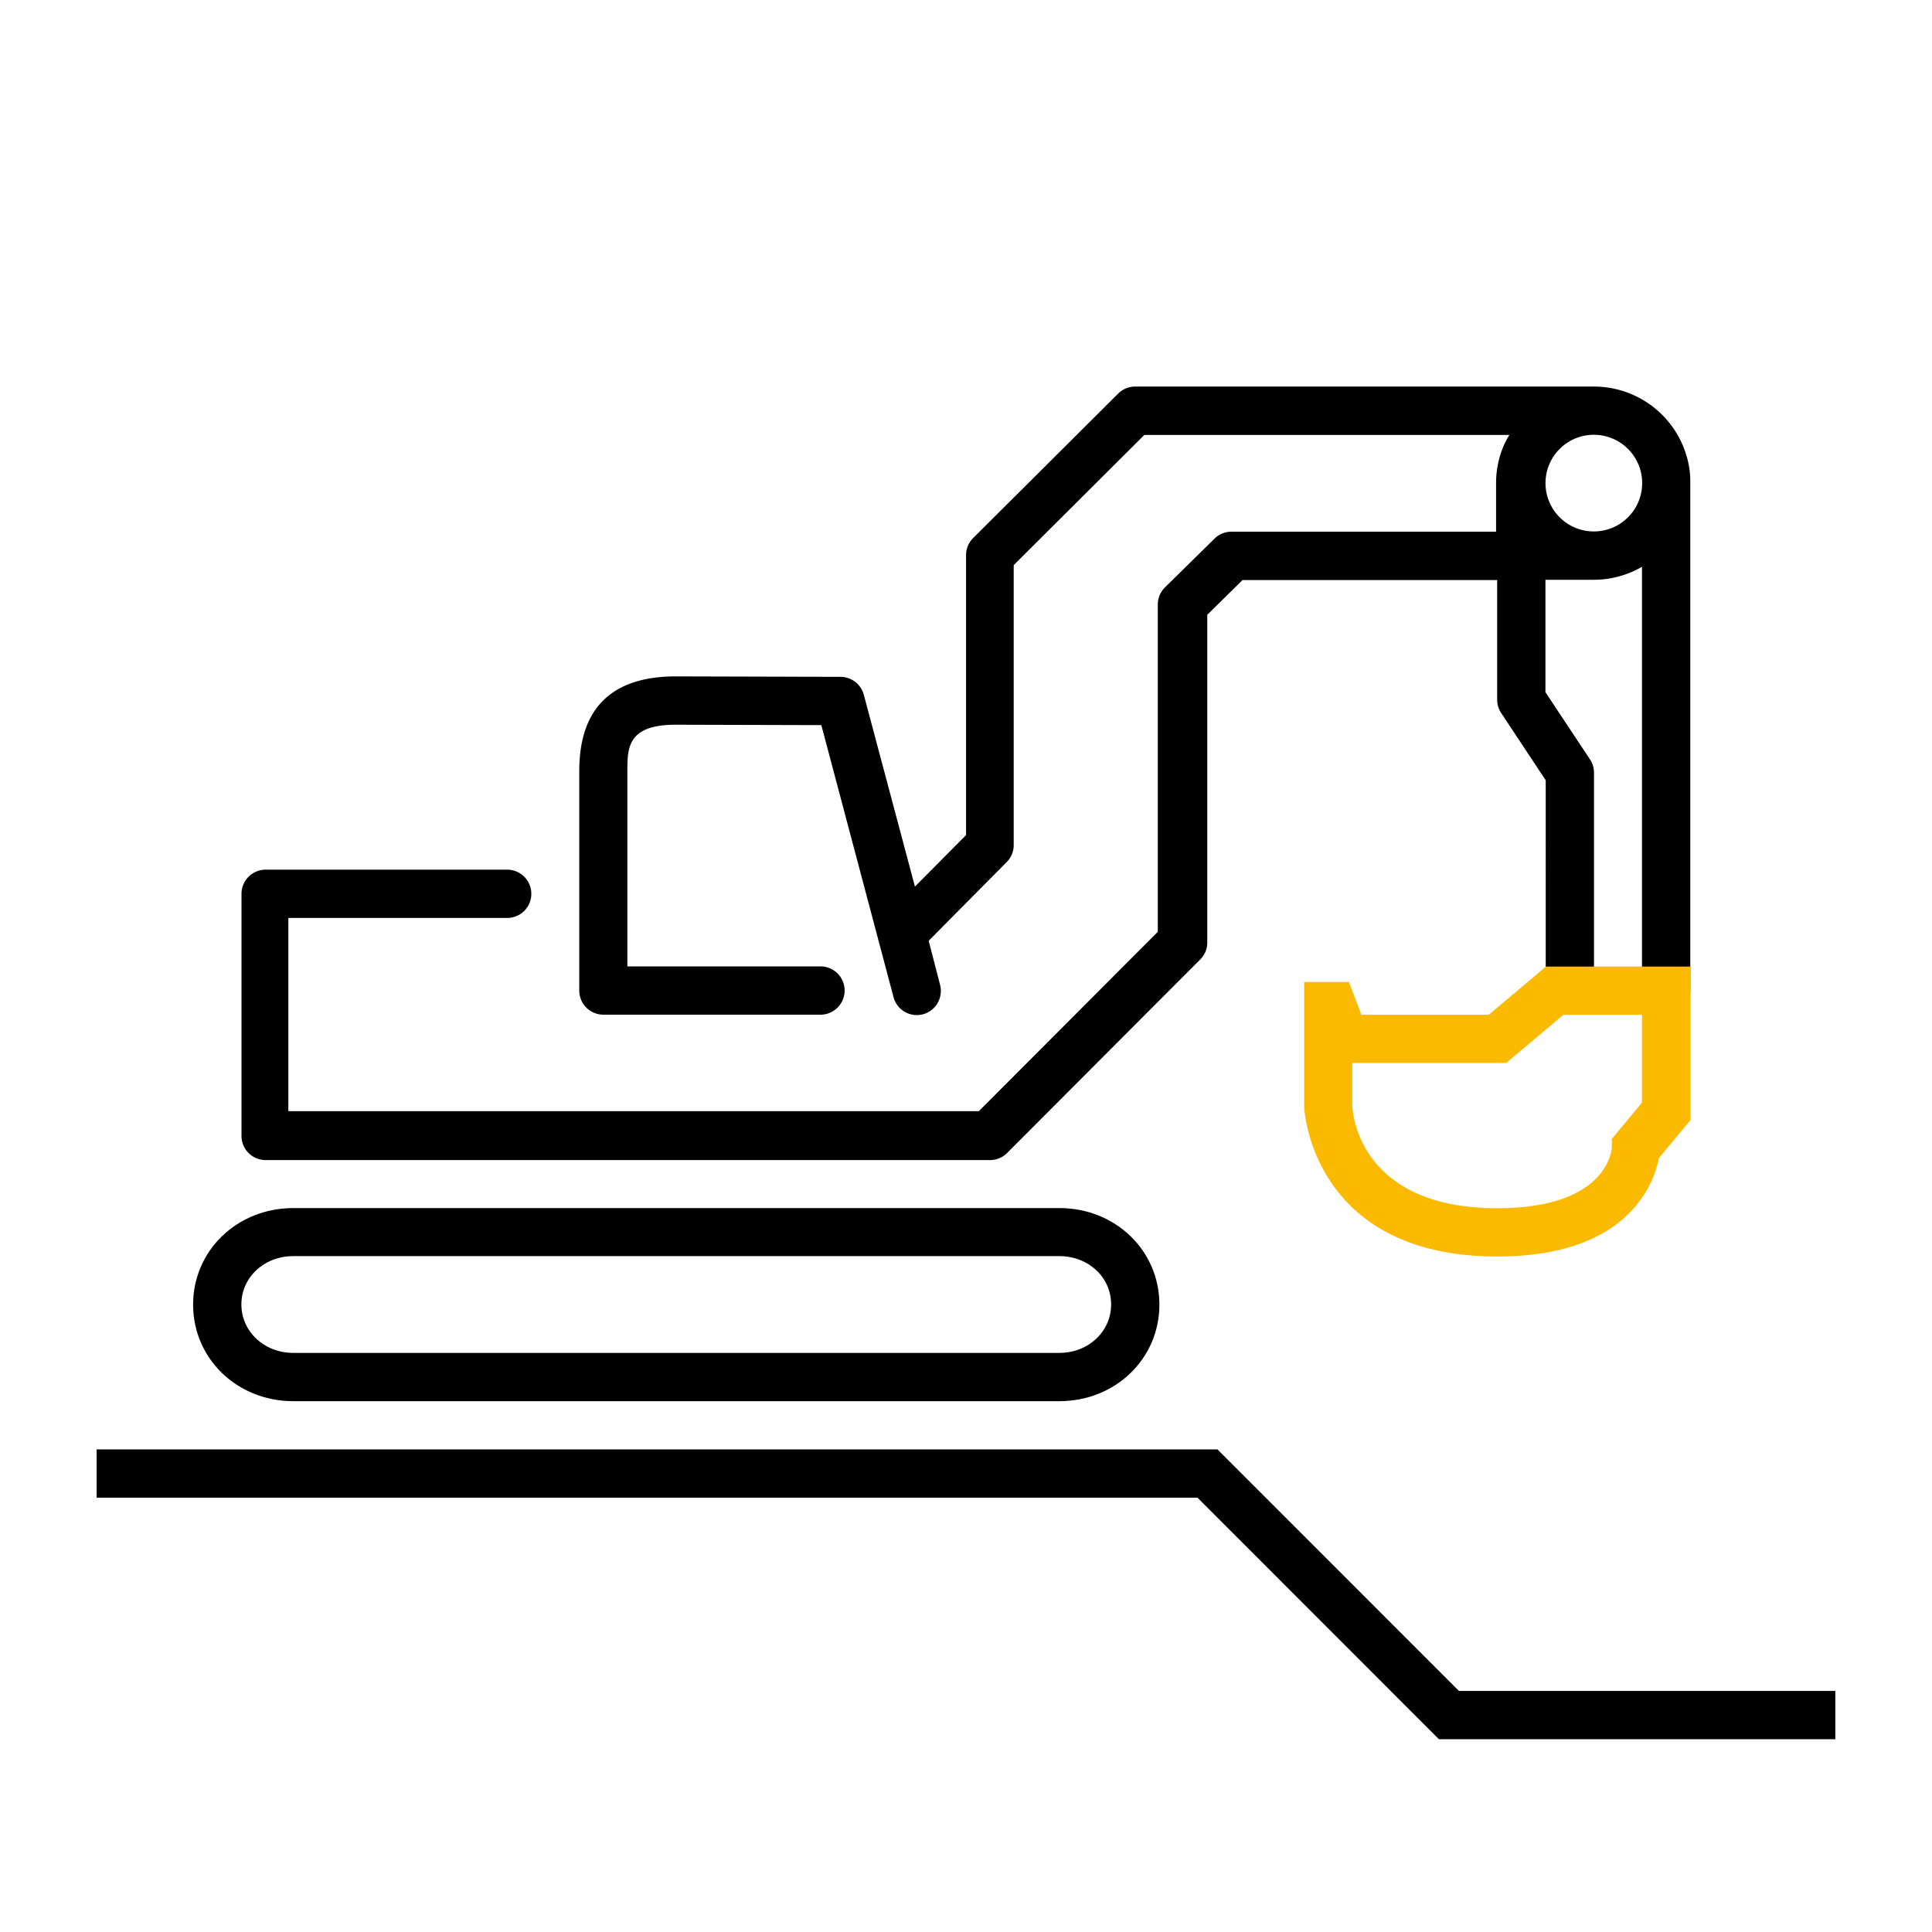 <svg id="Icon" xmlns="http://www.w3.org/2000/svg" viewBox="0 0 340.16 340.16"><defs><style>.cls-1{fill:#fbb900;}</style></defs><polygon points="323.14 306.22 253.35 306.22 210.84 263.69 17.01 263.69 17.01 255.19 214.35 255.19 256.87 297.72 323.14 297.72 323.14 306.22"/><path d="M186.51,246.7H51.65c-9.9,0-17.65-7.48-17.65-17s7.75-17,17.65-17H186.51c9.88,0,17.62,7.47,17.62,17S196.39,246.7,186.51,246.7ZM51.65,221.16c-5.14,0-9.15,3.73-9.15,8.5s4,8.54,9.15,8.54H186.51c5.12,0,9.12-3.75,9.12-8.54s-4-8.5-9.12-8.5Z"/><path d="M297.54,83.33a15.27,15.27,0,0,0-.25-1.69,17.25,17.25,0,0,0-1-3.2,17,17,0,0,0-15.67-10.38h-.05l-80.69,0a4.23,4.23,0,0,0-3,1.23L171.34,94.73a4.24,4.24,0,0,0-1.25,3l0,49.3-9,9.07-9-33.77a4.26,4.26,0,0,0-4.1-3.16l-29-.08c-11.26,0-17,5.6-17,16.64v38.67a4.25,4.25,0,0,0,4.25,4.25h38.22a4.25,4.25,0,0,0,0-8.5h-34V135.74c0-4,0-8.14,8.46-8.14l25.69.07,12.71,47.89a4.24,4.24,0,0,0,4.1,3.16,4.53,4.53,0,0,0,1.09-.14,4.26,4.26,0,0,0,3-5.2l-2-7.74,13.74-13.86a4.23,4.23,0,0,0,1.23-3l0-49.28,23-22.92,64.27,0a18.46,18.46,0,0,0-1,1.88,17.22,17.22,0,0,0-1,3.2c-.11.55-.2,1.11-.26,1.69s-.08,1.15-.08,1.73h0c0,.29,0,.58,0,.86,0,.12,0,.23,0,.35v7.32l-46.57,0a4.28,4.28,0,0,0-3,1.22l-8.72,8.58a4.26,4.26,0,0,0-1.27,3v57.65l-31.51,31.58-117,0-4.57,0V161.62H89.3a4.25,4.25,0,1,0,0-8.5H46.77a4.25,4.25,0,0,0-4.25,4.25V200a4.25,4.25,0,0,0,4.25,4.25h0l8.82,0,118.73,0a4.24,4.24,0,0,0,3-1.25l34-34.07a4.2,4.2,0,0,0,1.24-3V108.24l6.21-6.11,44.83,0v21.06a4.24,4.24,0,0,0,.71,2.35l7.84,11.84V174a4.25,4.25,0,0,0,8.5,0V136.06a4.28,4.28,0,0,0-.7-2.35l-7.85-11.84V102.08h8.2l.13,0h.17a16.89,16.89,0,0,0,8.5-2.29V174.4a4.25,4.25,0,0,0,8.5,0V85.25c0-.06,0-.12,0-.19h0A16.56,16.56,0,0,0,297.54,83.33ZM280.62,93.57a8.51,8.51,0,1,1,8.51-8.51A8.51,8.51,0,0,1,280.62,93.57Z"/><path class="cls-1" d="M263.62,221.23c-32.67,0-34-26-34-26.23V172.9h7.88l2.19,5.76h22.43l10.07-8.48h25.46v27l-5.56,6.7C291.14,208.6,286.51,221.23,263.62,221.23Zm-25.53-34.08v7.69c.09,1.66,1.63,17.89,25.53,17.89,19.74,0,20.17-10.62,20.17-10.72l0-1.49,5.3-6.38V178.67H275.26l-10.07,8.48Z"/></svg>